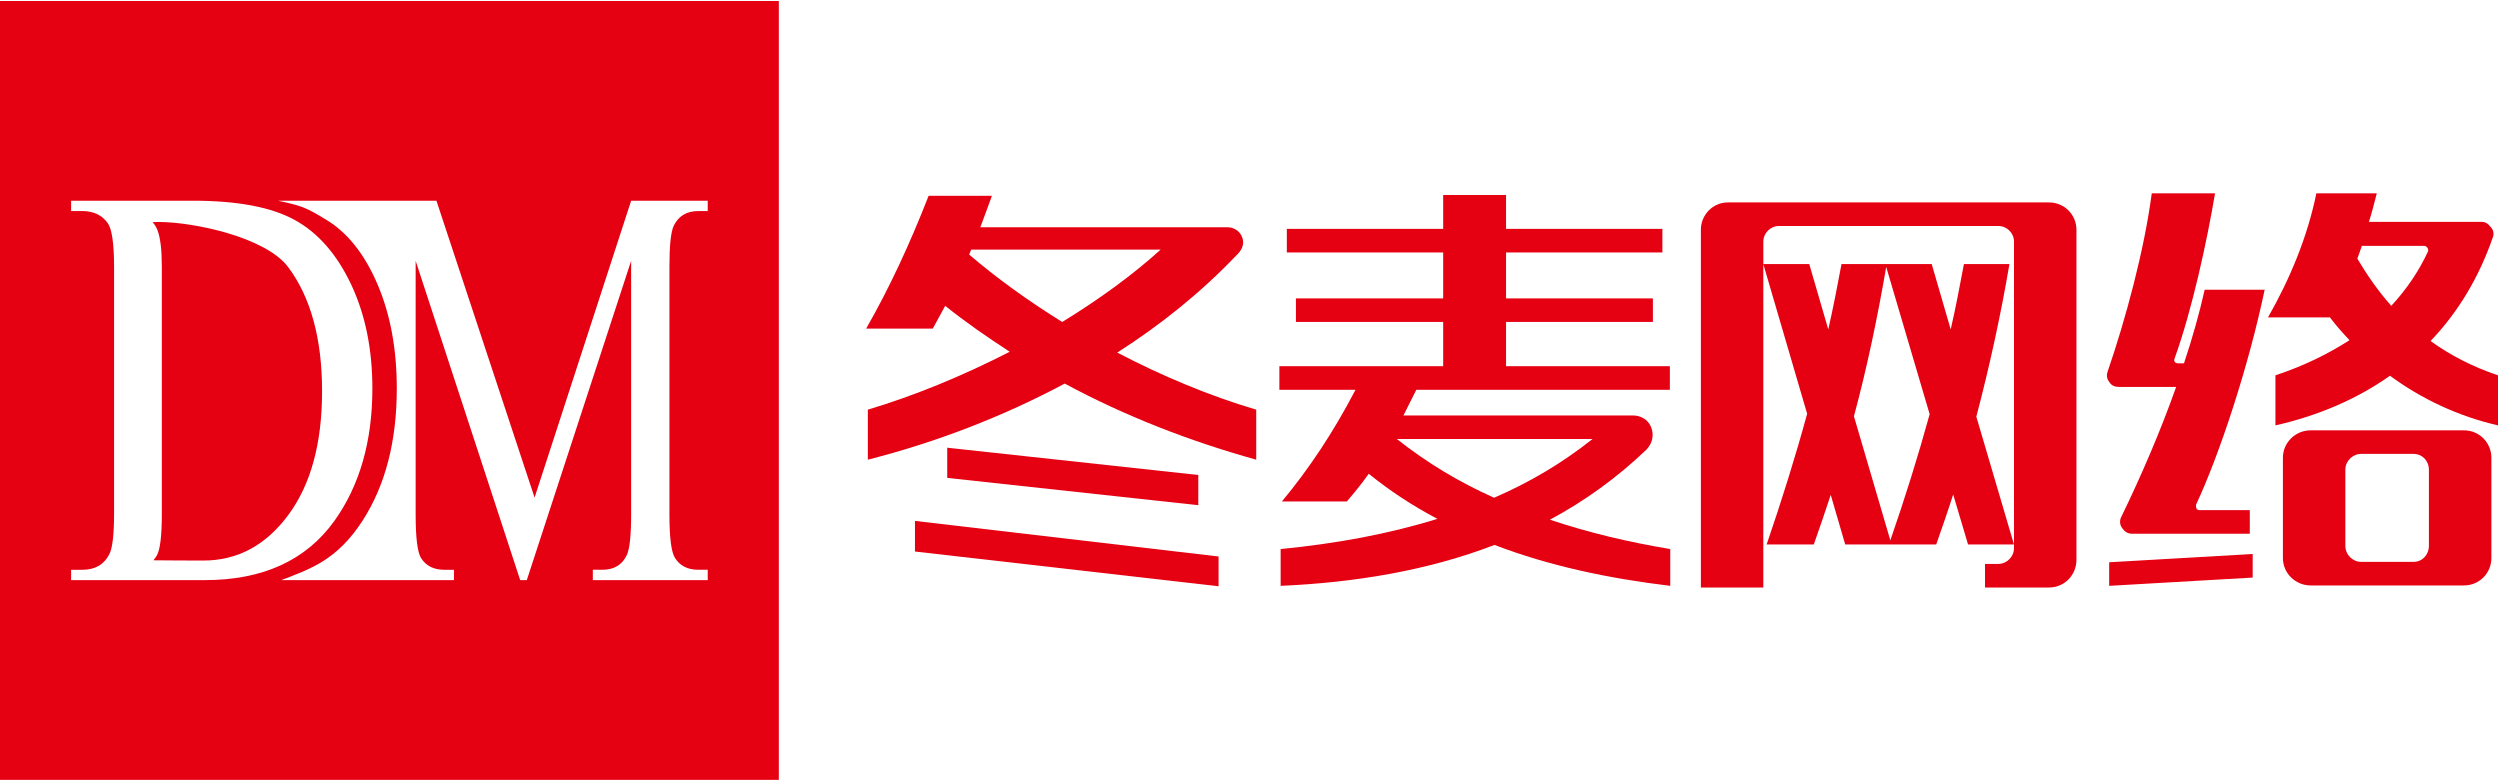 <?xml version="1.0" encoding="utf-8"?>
<!-- Generator: Adobe Illustrator 16.0.0, SVG Export Plug-In . SVG Version: 6.00 Build 0)  -->
<!DOCTYPE svg PUBLIC "-//W3C//DTD SVG 1.1//EN" "http://www.w3.org/Graphics/SVG/1.1/DTD/svg11.dtd">
<svg version="1.1" id="图层_1" xmlns="http://www.w3.org/2000/svg" xmlns:xlink="http://www.w3.org/1999/xlink" x="0px" y="0px"
	 width="173px" height="54px" viewBox="0 0 173 54" enable-background="new 0 0 173 54" xml:space="preserve">
<g>
	<path fill="#E50012" d="M0,0.069v53.896h53.895V0.069H0z M11.269,40.145H4.92v-0.716h0.778c0.875,0,1.496-0.354,1.862-1.065
		c0.224-0.425,0.335-1.381,0.335-2.865V18.536c0-1.639-0.143-2.666-0.427-3.078c-0.397-0.568-0.987-0.853-1.771-0.853H4.92v-0.716
		h8.425c0.004,0,0.007,0,0.011,0c3.088,0.002,5.438,0.447,7.047,1.337c1.613,0.891,2.91,2.375,3.893,4.453
		c0.981,2.079,1.472,4.478,1.472,7.204c0,3.653-0.875,6.705-2.625,9.158c-1.963,2.736-4.954,4.104-8.974,4.104H11.269z
		 M48.975,14.605h-0.648c-0.8,0-1.367,0.336-1.698,1.006c-0.203,0.414-0.304,1.356-0.304,2.827v17.156
		c0,1.614,0.129,2.621,0.387,3.02c0.341,0.544,0.879,0.814,1.615,0.814h0.648v0.716h-7.952v-0.716h0.663
		c0.8,0,1.362-0.335,1.684-1.007c0.202-0.413,0.304-1.355,0.304-2.827V18.052l-7.22,22.093h-0.457l-7.234-22.093v17.543
		c0,1.614,0.125,2.621,0.373,3.02c0.34,0.544,0.878,0.814,1.615,0.814h0.663v0.716H19.467c2.009-0.778,3.84-1.368,5.616-4.104
		c1.583-2.453,2.375-5.505,2.375-9.158c0-2.726-0.444-5.125-1.332-7.204s-2.062-3.563-3.52-4.453
		c-1.458-0.89-1.707-0.977-3.374-1.337h10.969l6.792,20.544l6.682-20.544h5.3V14.605z"/>
	<path fill="#E50012" d="M10.954,15.36c-0.128,0-0.261,0.004-0.395,0.012c0.146,0.166,0.257,0.348,0.334,0.55
		c0.204,0.516,0.305,1.354,0.305,2.517v17.156c0,1.472-0.113,2.414-0.336,2.827c-0.071,0.13-0.156,0.245-0.247,0.35
		c0.159,0.012,3.315,0.018,3.461,0.018c2.36,0,4.319-1.052,5.876-3.156c1.557-2.103,2.335-4.957,2.335-8.557
		c0-3.628-0.778-6.487-2.335-8.579C18.396,16.406,13.396,15.36,10.954,15.36z"/>
</g>
<g>
	<path fill="#E50012" d="M59.938,22.738c1.575-2.748,3.006-5.811,4.323-9.188h4.379c-0.258,0.744-0.544,1.46-0.801,2.176h17.087
		c0.486,0,0.917,0.286,1.06,0.773c0.143,0.486-0.115,0.887-0.458,1.201c-2.433,2.548-5.209,4.781-8.215,6.699
		c3.119,1.631,6.411,3.004,9.618,3.949v3.463c-4.723-1.316-9.16-3.062-13.252-5.267c-4.293,2.29-8.901,4.064-13.624,5.267v-3.463
		c3.263-0.973,6.64-2.375,9.818-4.007c-1.545-1.002-3.034-2.032-4.466-3.177l-0.858,1.574H59.938z M63.315,36.047l21.01,2.462v2.061
		l-21.01-2.405V36.047z M65.548,30.981l17.374,1.889v2.09l-17.374-1.89V30.981z M67.065,17.615c1.833,1.573,4.036,3.177,6.441,4.665
		c2.574-1.575,4.922-3.292,6.812-5.008H67.208L67.065,17.615z"/>
	<path fill="#E50012" d="M89.049,15.839h10.819v-2.346h4.351v2.346h10.819v1.632h-10.819v3.178h10.161v1.631h-10.161v3.063h11.335
		v1.632H98.008l-0.889,1.775h15.887c0.572,0,1.059,0.314,1.259,0.829c0.202,0.516,0.088,1.088-0.313,1.517
		c-2.063,1.976-4.296,3.579-6.699,4.867c2.633,0.888,5.409,1.544,8.329,2.032v2.546c-4.264-0.514-8.357-1.372-12.164-2.832
		c-4.609,1.775-9.646,2.604-14.798,2.832v-2.546c3.808-0.373,7.442-1.032,10.848-2.09c-1.688-0.887-3.263-1.919-4.751-3.119
		c-0.486,0.688-1.002,1.315-1.518,1.917h-4.493c1.859-2.233,3.577-4.809,5.094-7.728h-5.267v-1.632h11.335V22.28H89.679v-1.631
		h10.189v-3.178H89.049V15.839z M96.664,30.381c2.06,1.63,4.292,2.977,6.726,4.063c2.462-1.06,4.722-2.404,6.812-4.063H96.664z"/>
	<path fill="#E50012" d="M137.366,39.023h0.915c0.601,0,1.088-0.515,1.088-1.087v-21.21c0-0.601-0.487-1.087-1.088-1.087h-15.169
		c-0.601,0-1.089,0.486-1.089,1.087v1.546h3.177l1.317,4.523c0.345-1.517,0.631-3.006,0.916-4.523h6.241l1.315,4.523
		c0.344-1.489,0.629-3.006,0.915-4.523h3.148c-0.601,3.549-1.374,7.07-2.29,10.562l2.605,8.845h-3.177l-1.03-3.463
		c-0.372,1.172-0.772,2.318-1.175,3.463h-6.296l-1.002-3.435c-0.372,1.144-0.772,2.29-1.173,3.435h-3.263
		c1.029-3.005,1.974-6.011,2.804-9.045l-3.034-10.361v22.383h-4.32V15.897c0-1.03,0.828-1.889,1.86-1.889h22.239
		c1.059,0,1.89,0.859,1.89,1.889v22.84c0,1.059-0.831,1.918-1.89,1.918h-4.437V39.023z M128.292,28.807l2.519,8.586
		c1.002-2.891,1.918-5.81,2.721-8.731l-3.006-10.188C129.924,21.965,129.209,25.399,128.292,28.807z"/>
	<path fill="#E50012" d="M155.686,35.303v1.632h-8.129c-0.285,0-0.515-0.115-0.686-0.373c-0.172-0.2-0.201-0.485-0.115-0.715
		c1.432-2.947,2.748-6.009,3.835-9.073h-3.979c-0.258,0-0.487-0.086-0.63-0.315c-0.171-0.2-0.228-0.458-0.143-0.716
		c1.259-3.663,2.549-8.443,3.063-12.365h4.379c-0.544,3.235-1.574,8.043-2.806,11.448c-0.028,0.087-0.028,0.172,0.029,0.23
		s0.143,0.086,0.228,0.086h0.4c0.574-1.717,1.06-3.435,1.432-5.094h4.151c-1.117,5.324-3.119,11.393-4.751,14.884
		c0,0.086,0,0.171,0.027,0.256c0.058,0.087,0.145,0.115,0.2,0.115H155.686z M145.955,40.54v-1.631l9.931-0.572v1.632L145.955,40.54z
		 M156.946,21.965c1.545-2.72,2.72-5.553,3.348-8.587h4.179c-0.171,0.688-0.343,1.345-0.544,1.976h7.814
		c0.229,0,0.43,0.114,0.602,0.344c0.171,0.171,0.258,0.429,0.171,0.687c-0.973,2.833-2.432,5.237-4.321,7.213
		c1.345,0.974,2.892,1.775,4.666,2.375v3.463c-2.749-0.629-5.296-1.831-7.473-3.435c-2.23,1.575-4.894,2.749-7.928,3.435v-3.463
		c1.976-0.658,3.665-1.489,5.124-2.433c-0.485-0.515-0.943-1.03-1.374-1.603v0.029H156.946z M170.513,29.78
		c1.059,0,1.89,0.858,1.89,1.888v6.956c0,1.029-0.831,1.888-1.89,1.888h-10.619c-1.06,0-1.917-0.858-1.917-1.888v-6.956
		c0-1.029,0.857-1.888,1.917-1.888H170.513z M167.021,38.881c0.601,0,1.059-0.486,1.059-1.115v-5.268
		c0-0.601-0.458-1.088-1.059-1.088h-3.635c-0.572,0-1.088,0.487-1.088,1.088v5.268c0,0.629,0.516,1.115,1.088,1.115H167.021z
		 M163.128,17.901c0.686,1.145,1.432,2.232,2.348,3.263c1.059-1.145,1.917-2.404,2.548-3.778c0.028-0.085,0-0.171-0.057-0.258
		c-0.058-0.057-0.115-0.114-0.202-0.114h-4.321L163.128,17.901z"/>
</g>
</svg>
